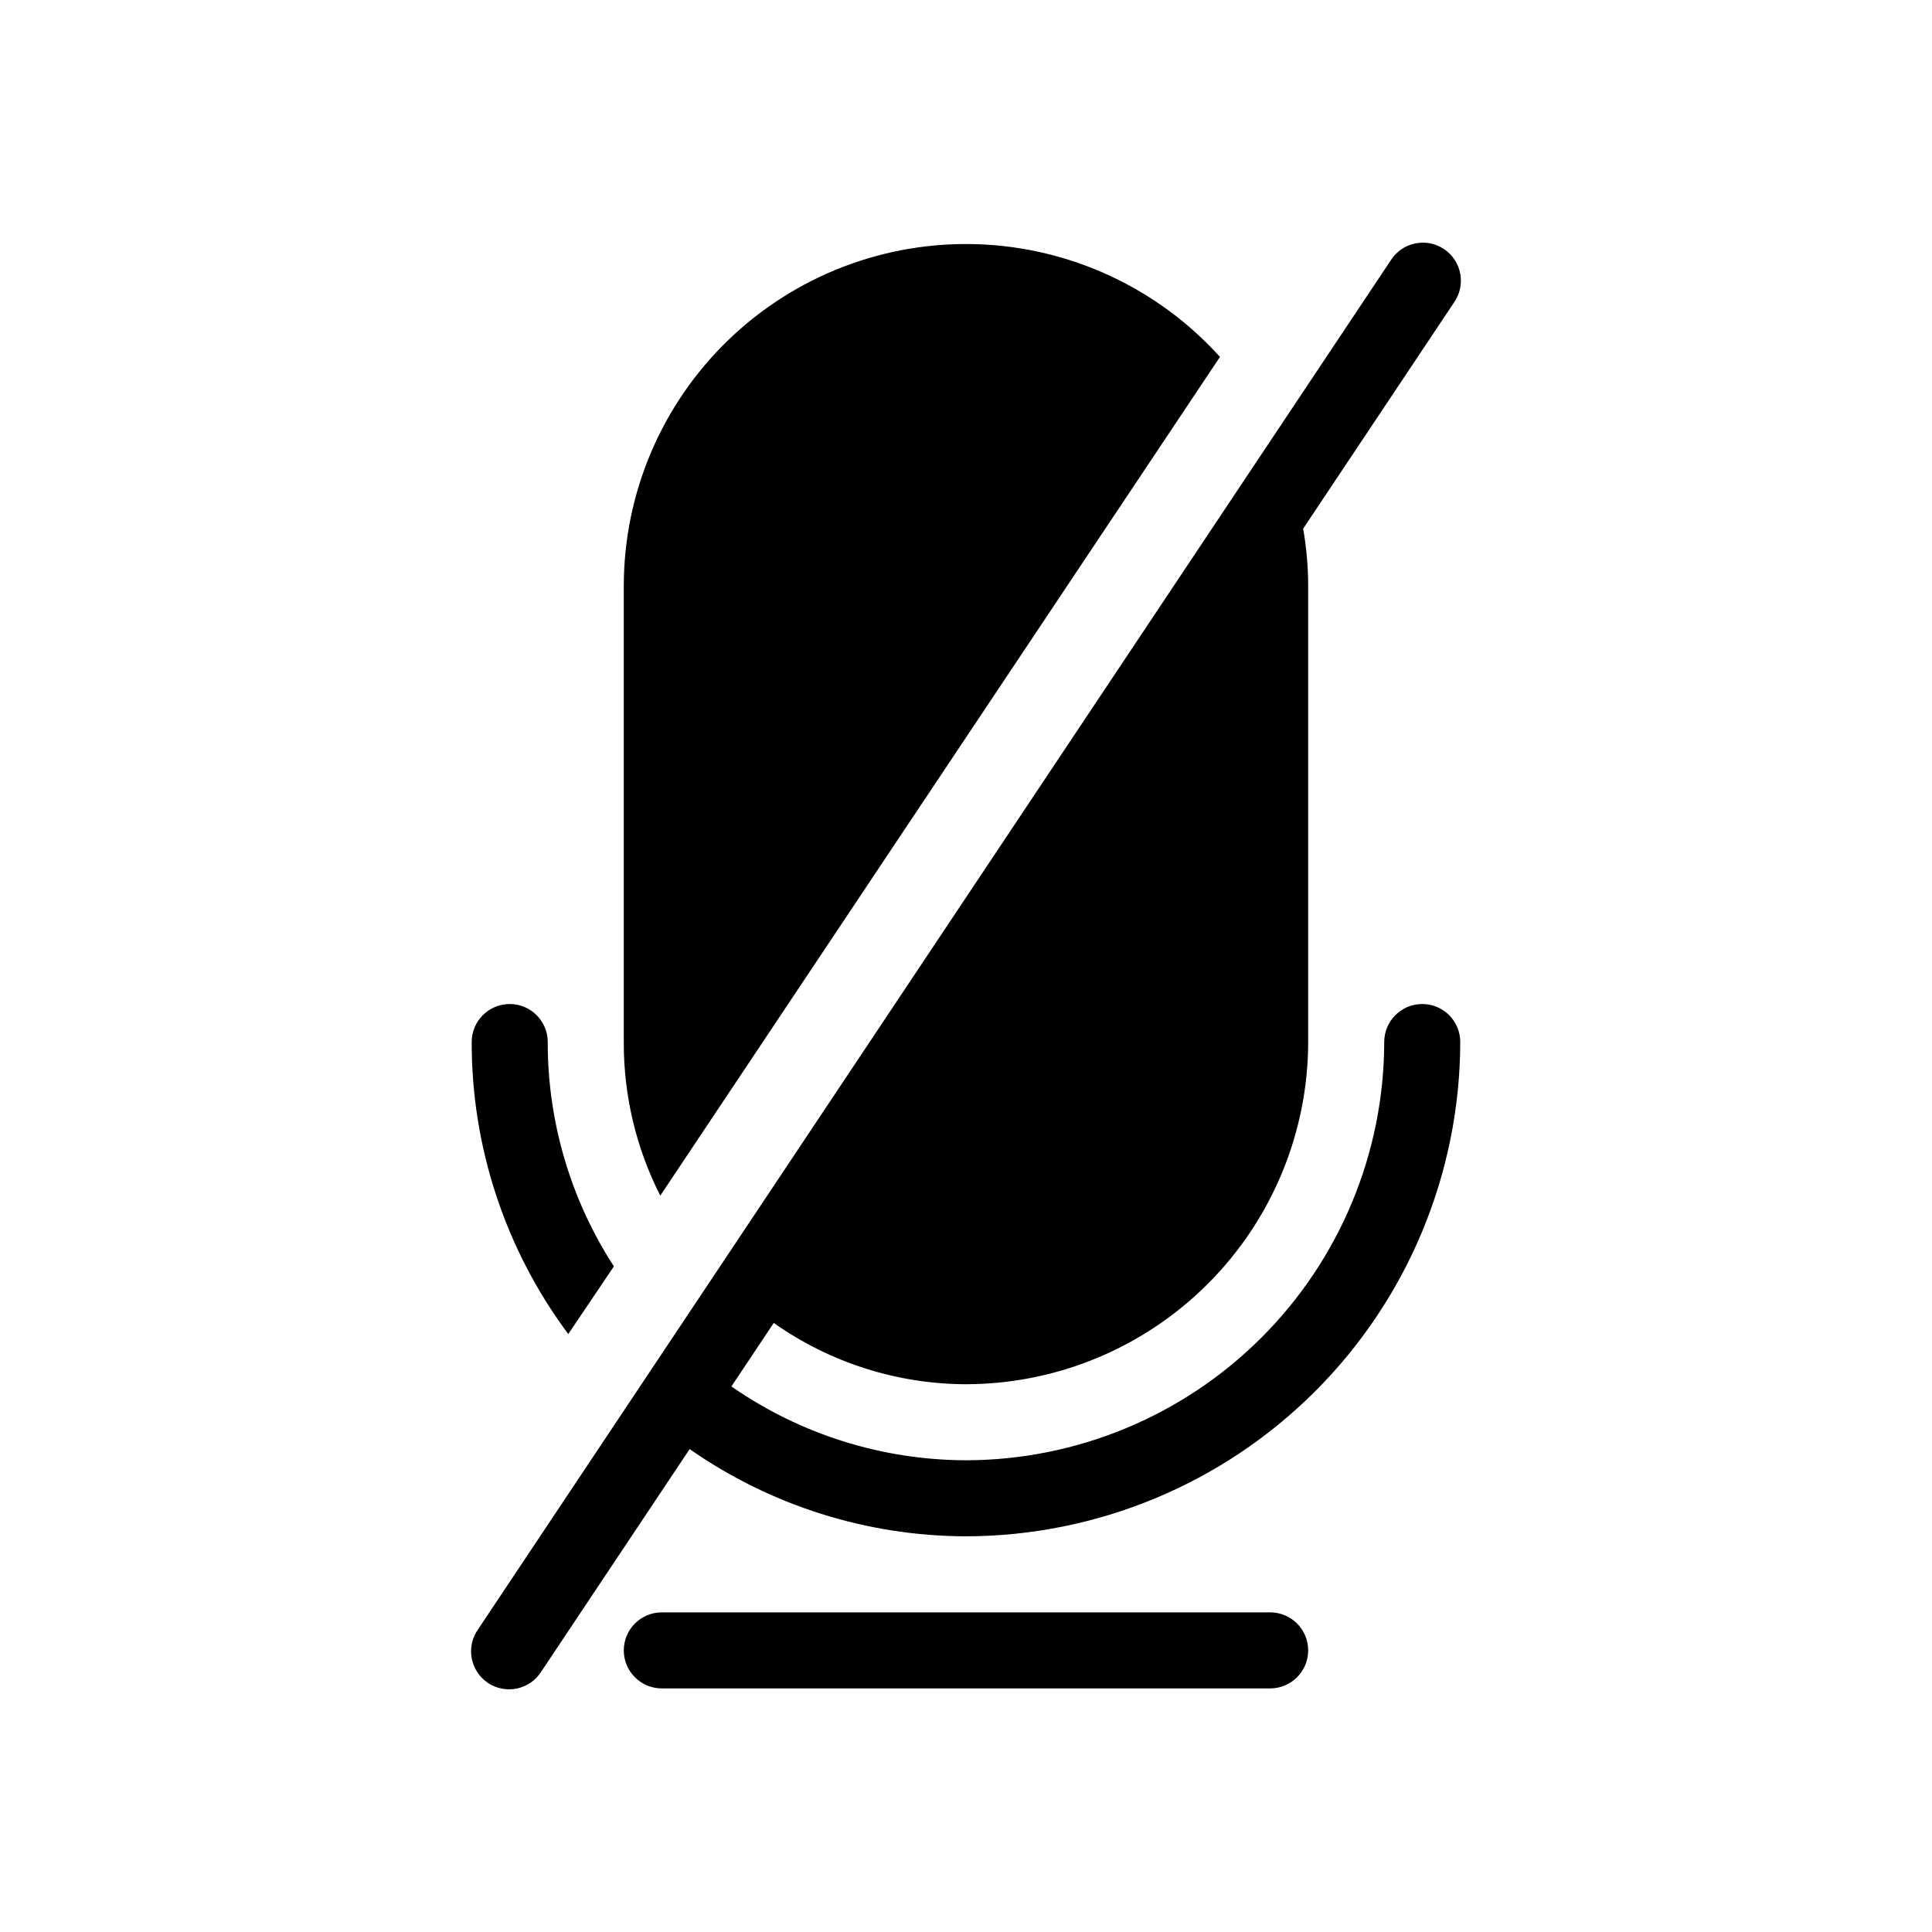 <?xml version="1.0" encoding="UTF-8"?>
<!-- Uploaded to: ICON Repo, www.svgrepo.com, Generator: ICON Repo Mixer Tools -->
<svg fill="#000000" width="800px" height="800px" version="1.1" viewBox="144 144 512 512" xmlns="http://www.w3.org/2000/svg">
 <path d="m318.98 460.86c-6.406-12.609-9.723-26.562-9.672-40.707v-120.91c0.031-24.574 10.031-48.082 27.715-65.145s41.531-26.219 66.09-25.375c24.559 0.848 47.723 11.621 64.191 29.859zm-12.293 18.742c-11.477-17.703-17.566-38.355-17.531-59.449 0-5.566-4.512-10.078-10.074-10.078-5.566 0-10.078 4.512-10.078 10.078-0.043 27.879 8.938 55.027 25.594 77.383zm173.92 91.691h-161.22c-5.566 0-10.078 4.512-10.078 10.078 0 5.562 4.512 10.074 10.078 10.074h161.22c5.562 0 10.074-4.512 10.074-10.074 0-5.566-4.512-10.078-10.074-10.078zm40.305-161.22c-5.566 0-10.078 4.512-10.078 10.078-0.051 29.379-11.746 57.539-32.523 78.312-20.773 20.777-48.934 32.473-78.312 32.523-22.234-0.047-43.922-6.875-62.172-19.566l11.227-16.828c14.906 10.527 32.695 16.199 50.945 16.242 24.039-0.035 47.082-9.602 64.082-26.602s26.566-40.043 26.602-64.082v-120.91c-0.012-5.074-0.457-10.137-1.328-15.137l39.941-59.895v0.004c1.574-2.223 2.184-4.988 1.688-7.668-0.496-2.676-2.055-5.039-4.324-6.551-2.266-1.508-5.047-2.035-7.711-1.461-2.66 0.574-4.977 2.203-6.418 4.512l-241.83 362.74-0.004 0.004c-1.574 2.219-2.184 4.984-1.688 7.664 0.496 2.676 2.059 5.039 4.324 6.551 2.266 1.508 5.047 2.035 7.711 1.461 2.664-0.574 4.977-2.203 6.422-4.512l39.297-58.926c21.484 14.988 47.035 23.055 73.234 23.113 34.719-0.07 67.996-13.891 92.547-38.441s38.371-57.828 38.441-92.547c0-2.672-1.062-5.238-2.949-7.125-1.891-1.891-4.453-2.953-7.125-2.953z"/>
</svg>